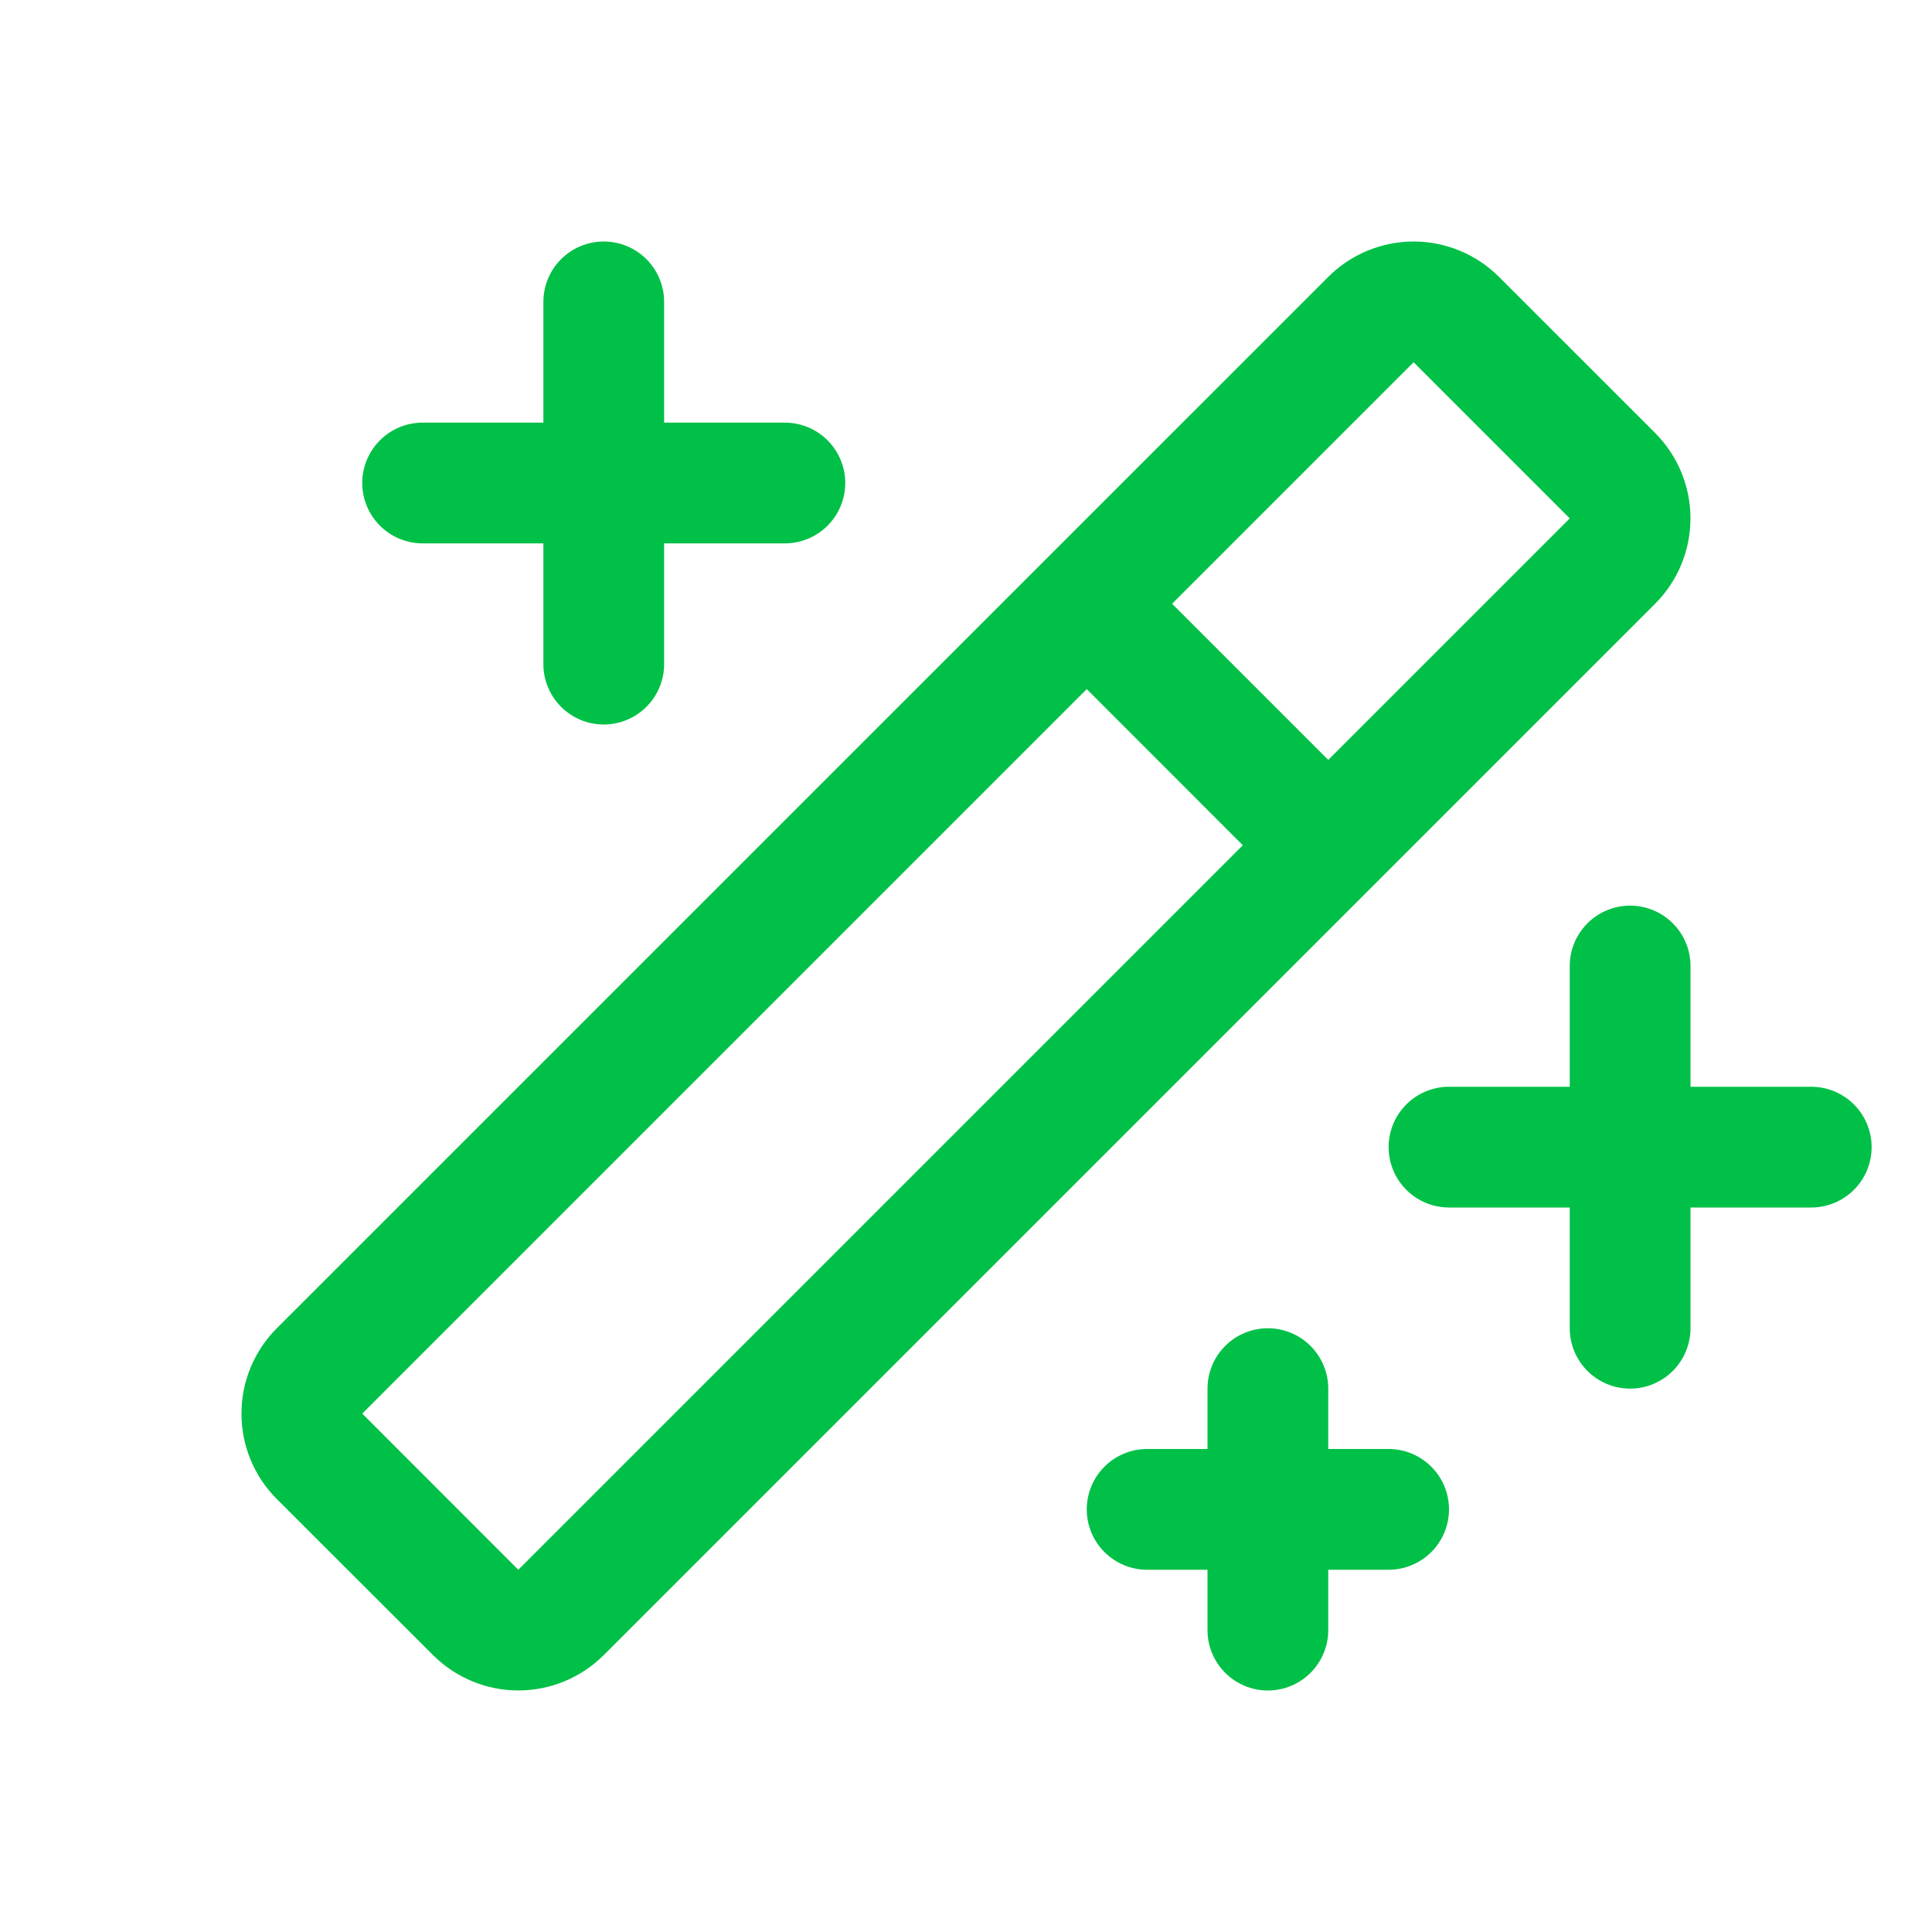 <svg width="44" height="44" viewBox="0 0 44 44" fill="none" xmlns="http://www.w3.org/2000/svg">
<path d="M8.25 11C8.25 10.635 8.395 10.286 8.653 10.028C8.91 9.77 9.26 9.625 9.625 9.625H12.375V6.875C12.375 6.51 12.52 6.161 12.778 5.903C13.035 5.645 13.385 5.5 13.75 5.5C14.114 5.5 14.464 5.645 14.722 5.903C14.98 6.161 15.125 6.51 15.125 6.875V9.625H17.875C18.239 9.625 18.589 9.77 18.847 10.028C19.105 10.286 19.25 10.635 19.25 11C19.25 11.365 19.105 11.714 18.847 11.972C18.589 12.23 18.239 12.375 17.875 12.375H15.125V15.125C15.125 15.49 14.98 15.839 14.722 16.097C14.464 16.355 14.114 16.5 13.75 16.5C13.385 16.5 13.035 16.355 12.778 16.097C12.52 15.839 12.375 15.49 12.375 15.125V12.375H9.625C9.26 12.375 8.91 12.23 8.653 11.972C8.395 11.714 8.25 11.365 8.25 11ZM31.625 33H30.25V31.625C30.25 31.26 30.105 30.911 29.847 30.653C29.589 30.395 29.239 30.25 28.875 30.25C28.51 30.25 28.16 30.395 27.903 30.653C27.645 30.911 27.5 31.26 27.5 31.625V33H26.125C25.76 33 25.41 33.145 25.153 33.403C24.895 33.661 24.75 34.01 24.75 34.375C24.75 34.74 24.895 35.089 25.153 35.347C25.41 35.605 25.76 35.75 26.125 35.75H27.5V37.125C27.5 37.49 27.645 37.839 27.903 38.097C28.16 38.355 28.51 38.5 28.875 38.5C29.239 38.5 29.589 38.355 29.847 38.097C30.105 37.839 30.25 37.49 30.25 37.125V35.75H31.625C31.989 35.75 32.339 35.605 32.597 35.347C32.855 35.089 33 34.74 33 34.375C33 34.01 32.855 33.661 32.597 33.403C32.339 33.145 31.989 33 31.625 33ZM41.25 24.75H38.5V22C38.5 21.635 38.355 21.286 38.097 21.028C37.839 20.77 37.489 20.625 37.125 20.625C36.76 20.625 36.41 20.77 36.153 21.028C35.895 21.286 35.75 21.635 35.75 22V24.75H33C32.635 24.75 32.285 24.895 32.028 25.153C31.77 25.411 31.625 25.76 31.625 26.125C31.625 26.49 31.77 26.839 32.028 27.097C32.285 27.355 32.635 27.5 33 27.5H35.75V30.25C35.75 30.615 35.895 30.964 36.153 31.222C36.41 31.48 36.76 31.625 37.125 31.625C37.489 31.625 37.839 31.48 38.097 31.222C38.355 30.964 38.5 30.615 38.5 30.25V27.5H41.25C41.614 27.5 41.964 27.355 42.222 27.097C42.48 26.839 42.625 26.49 42.625 26.125C42.625 25.76 42.48 25.411 42.222 25.153C41.964 24.895 41.614 24.75 41.25 24.75ZM37.694 13.75L13.75 37.694C13.234 38.209 12.535 38.499 11.806 38.499C11.077 38.499 10.378 38.209 9.862 37.694L6.304 34.139C6.049 33.884 5.846 33.581 5.708 33.247C5.57 32.914 5.499 32.556 5.499 32.195C5.499 31.834 5.57 31.476 5.708 31.142C5.846 30.809 6.049 30.505 6.304 30.25L30.25 6.306C30.505 6.051 30.808 5.848 31.142 5.71C31.476 5.572 31.833 5.5 32.195 5.5C32.556 5.5 32.913 5.572 33.247 5.71C33.581 5.848 33.884 6.051 34.139 6.306L37.694 9.86C37.949 10.116 38.152 10.419 38.29 10.753C38.428 11.086 38.499 11.444 38.499 11.805C38.499 12.166 38.428 12.524 38.29 12.858C38.152 13.191 37.949 13.495 37.694 13.75ZM28.304 19.25L24.75 15.694L8.25 32.194L11.804 35.75L28.304 19.25ZM35.75 11.806L32.194 8.25L26.694 13.75L30.25 17.306L35.75 11.806Z" fill="#00C047"/>
</svg>

